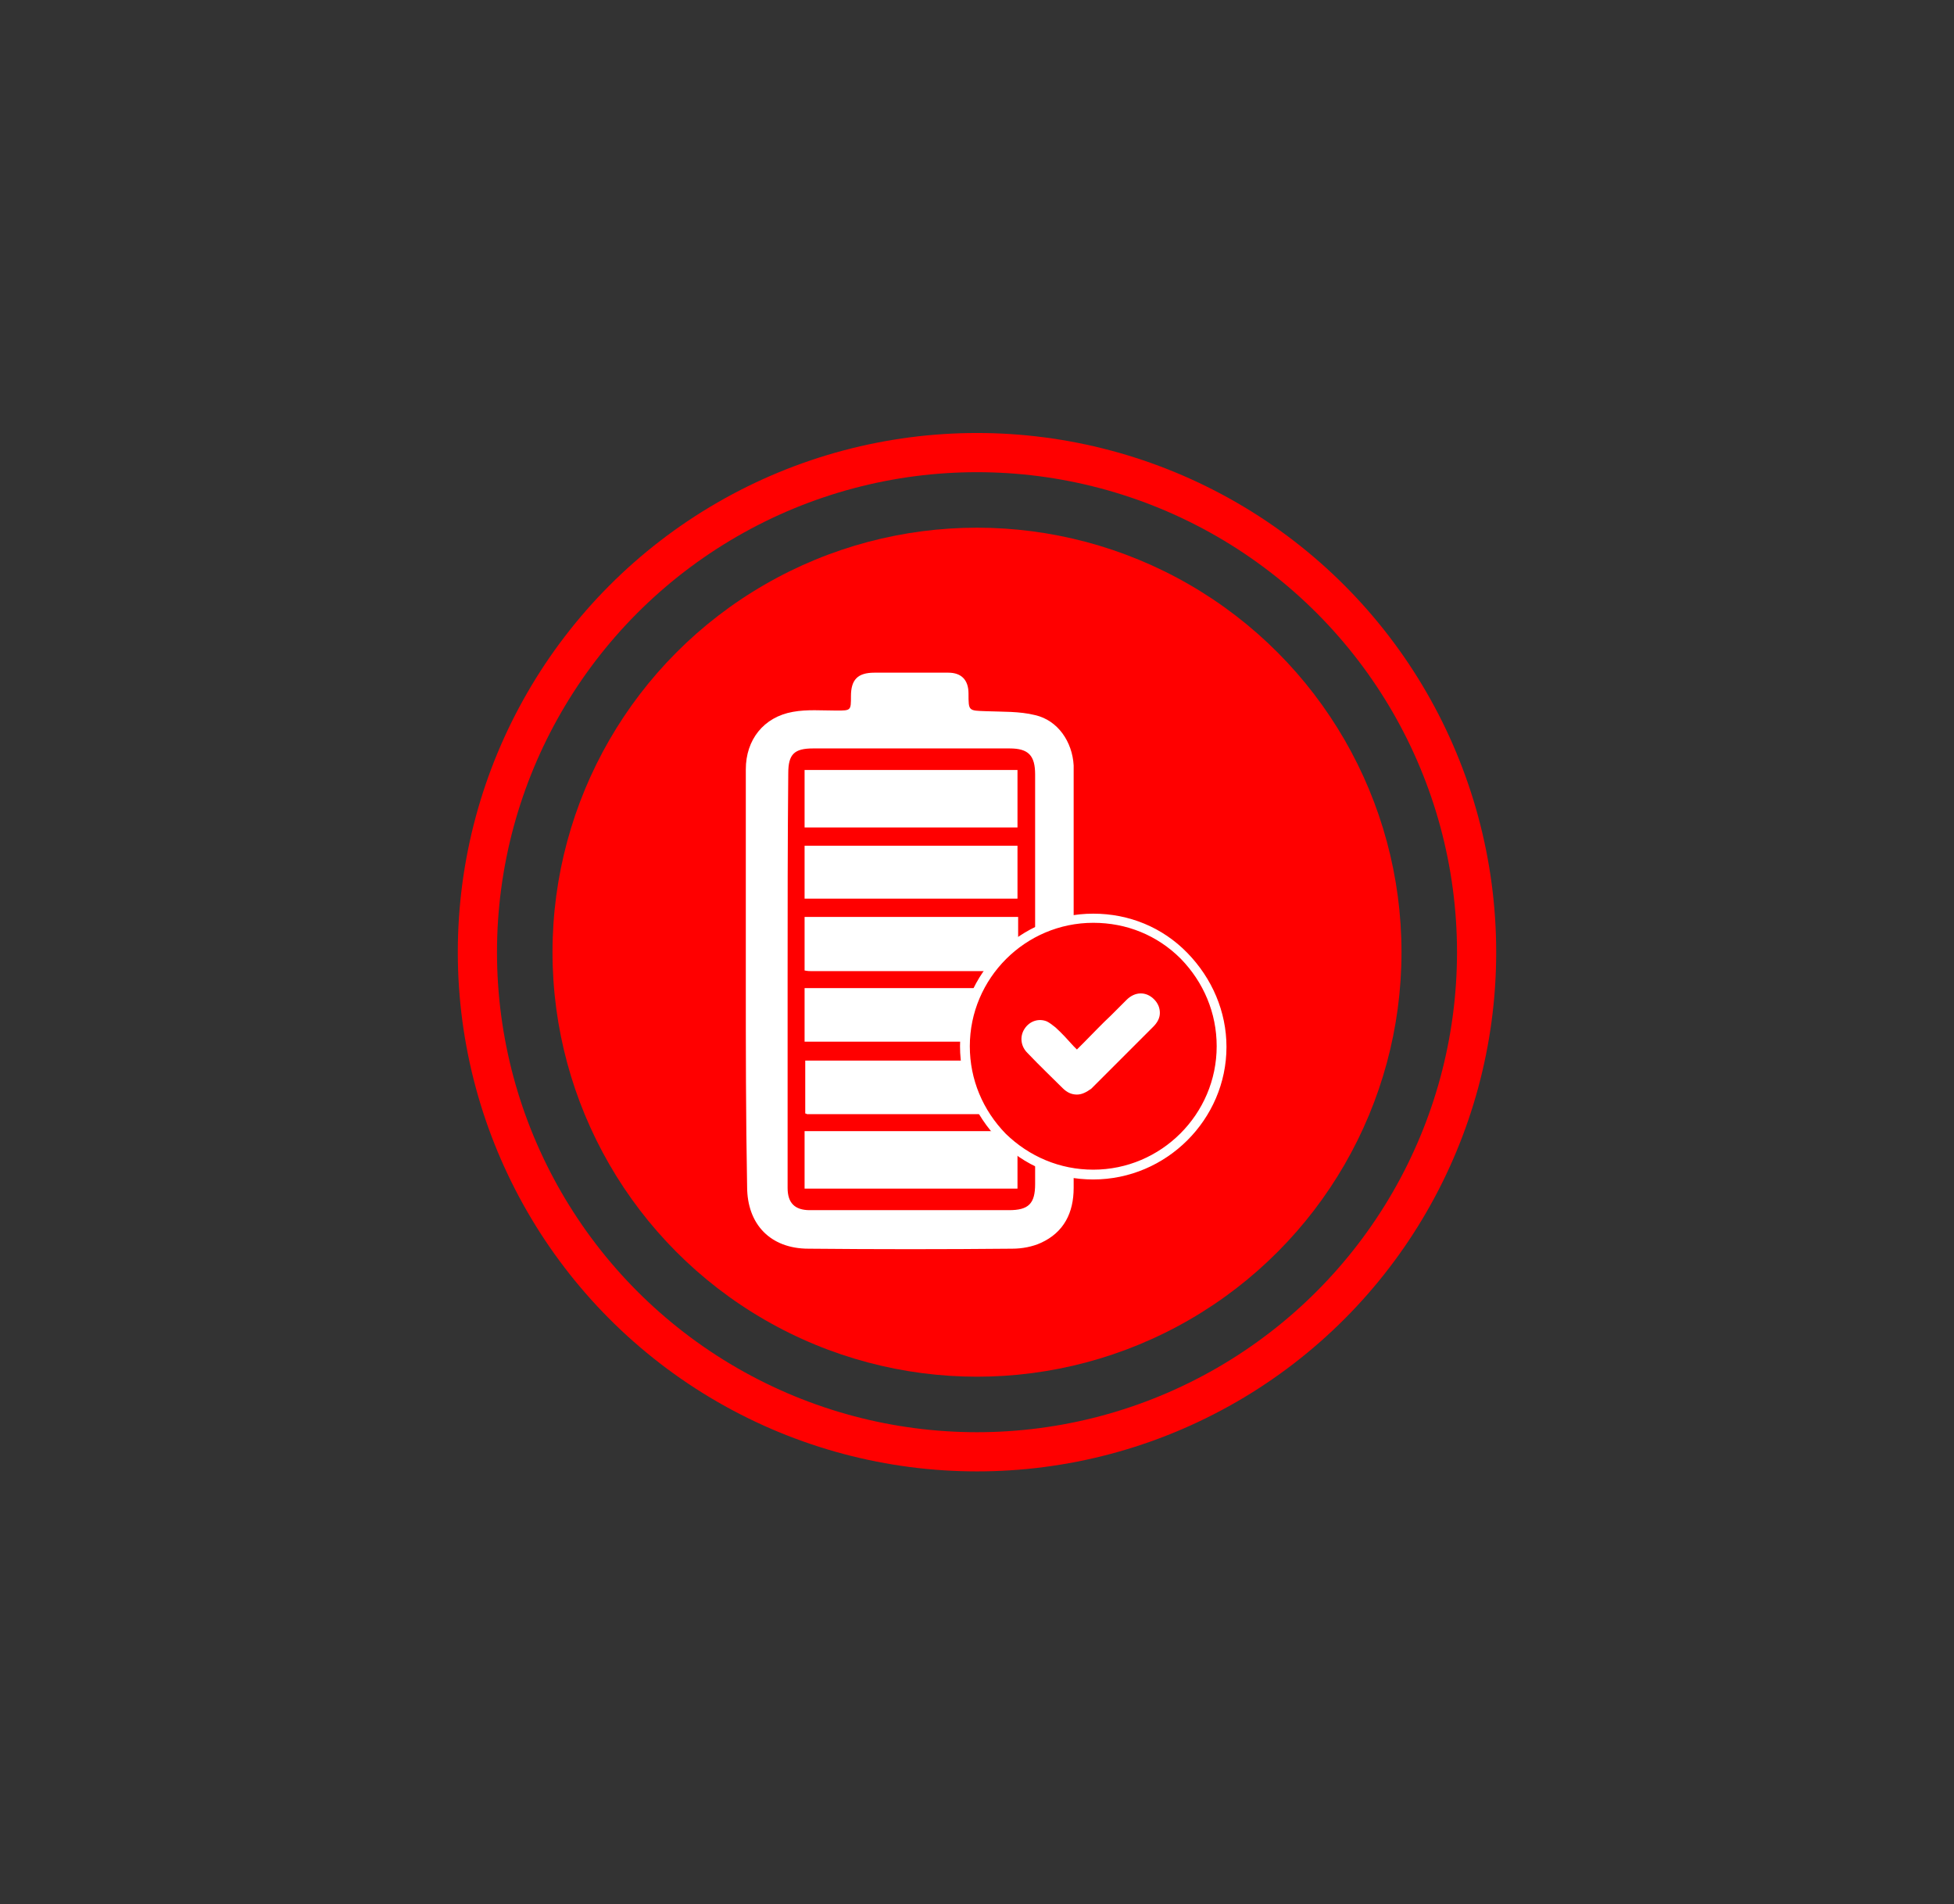 <?xml version="1.0" encoding="utf-8"?>
<!-- Generator: Adobe Illustrator 28.2.0, SVG Export Plug-In . SVG Version: 6.00 Build 0)  -->
<svg version="1.1" xmlns="http://www.w3.org/2000/svg" xmlns:xlink="http://www.w3.org/1999/xlink" x="0px" y="0px"
	 viewBox="0 0 299.2 291.6" style="enable-background:new 0 0 299.2 291.6;" xml:space="preserve">
<rect x="0" y="0" width="299.2" height="291.6" fill="#333333" stroke="none"/>
<style type="text/css">
	.st0{fill:#FF0000;}
	.st1{fill:none;}
	.st2{fill:none;stroke:#FF0000;stroke-width:6;}
	.st3{fill:#FFFFFF;}
</style>
<g id="Layer_1">
	<g id="Layer_1_00000102506005102584088460000008388382745743533485_">
		<circle id="Ellipse_90" class="st0" cx="149.6" cy="145.8" r="65"/>
		<g id="Ellipse_91">
			<circle class="st1" cx="149.6" cy="145.8" r="79.5"/>
			<circle class="st2" cx="149.6" cy="145.8" r="76.5"/>
		</g>
	</g>
</g>
<g id="Layer_4">
	<g>
		<path class="st3" d="M120.6,149.9c0,10.7,0,21.3,0,32c0,2.3,1.1,3.4,3.4,3.4c10.2,0,20.3,0,30.5,0c3,0,4-1,4-4
			c0-20.9,0-41.8,0-62.7c0-2.9-1-4-3.9-4c-10,0-20.1,0-30.1,0c-2.9,0-3.8,0.9-3.8,3.8C120.6,128.9,120.6,139.4,120.6,149.9
			 M114.2,149.8c0-10.7,0-21.3,0-32c0-4.5,2.7-8,7.2-8.8c2.2-0.4,4.4-0.2,6.7-0.2c2.2,0,2.2,0,2.2-2.2c0-2.5,1-3.6,3.6-3.6
			c3.8,0,7.5,0,11.3,0c2,0,3.1,1.1,3.1,3.2c0,2.7,0,2.6,2.7,2.7c2.5,0.1,5.1,0,7.5,0.6c3.5,0.8,5.7,4.1,5.9,7.7c0,0.3,0,0.7,0,1
			c0,21.2,0,42.4,0,63.7c0,3.8-1.5,6.8-5,8.4c-1.3,0.6-2.9,0.9-4.4,0.9c-10.4,0.1-20.8,0.1-31.2,0c-5.8,0-9.4-3.7-9.4-9.5
			C114.2,171,114.2,160.4,114.2,149.8"/>
	</g>
	<rect x="123.2" y="117.9" class="st3" width="32.6" height="8.8"/>
	<rect x="123.2" y="173.2" class="st3" width="32.6" height="8.8"/>
	<g>
		<path class="st3" d="M123.2,140.4h32.7c0,2.6,0,5.1,0,7.6c0,0.2-0.4,0.5-0.6,0.7c-0.1,0.1-0.3,0-0.5,0c-10.2,0-20.3,0-30.5,0
			c-0.3,0-0.6,0-1.1-0.1V140.4z"/>
	</g>
	<rect x="123.2" y="151.3" class="st3" width="32.6" height="8.2"/>
	<g>
		<path class="st3" d="M155.9,162.3c0,2.6,0,5.1,0,7.6c0,0.2-0.5,0.7-0.7,0.7c-10.5,0-21,0-31.6,0c-0.1,0-0.1-0.1-0.3-0.1v-8.1
			H155.9z"/>
	</g>
	<rect x="123.2" y="129.5" class="st3" width="32.6" height="8.1"/>
	<g>
		<path class="st0" d="M164.9,161.7c-1.3-1.4-2.6-2.6-3.9-3.9c-0.3-0.3-0.7-0.6-1-0.7c-0.9-0.4-1.9,0-2.5,0.8
			c-0.6,0.8-0.5,1.9,0.3,2.7c1.8,1.8,3.6,3.6,5.4,5.4c1.1,1.1,2.3,1.1,3.3,0c3.2-3.1,6.3-6.3,9.5-9.4c1-1,1-2.2,0.1-3.2
			c-0.9-0.9-2.1-0.9-3.2,0.1c-0.8,0.8-1.6,1.6-2.4,2.4C168.7,157.8,166.8,159.7,164.9,161.7 M167.4,179.8
			c-10.9,0-19.6-8.8-19.6-19.7c0-10.8,8.8-19.6,19.6-19.6c10.9,0,19.6,8.8,19.6,19.7C187,171.1,178.2,179.8,167.4,179.8"/>
		<path class="st3" d="M159.2,157.6c-0.4,0-0.9,0.2-1.1,0.6c-0.4,0.6-0.3,1.3,0.3,1.8c1.9,2,3.9,3.9,5.4,5.4c0.8,0.8,1.5,0.8,2.3,0
			c3-2.9,6.1-6,9.5-9.4c0.4-0.4,0.6-0.7,0.6-1.1c0-0.4-0.1-0.7-0.4-1c-0.7-0.6-1.4-0.6-2.1,0.1c-0.7,0.7-1.3,1.3-2,2l-0.4,0.4
			c-1.4,1.4-2.7,2.7-4.1,4.1l-2.2,2.2l-0.5-0.5c-0.4-0.4-0.7-0.7-1.1-1.1c-1-1-1.9-1.9-2.8-2.8c-0.3-0.3-0.6-0.5-0.8-0.6
			C159.5,157.7,159.4,157.6,159.2,157.6 M164.9,167.6c-0.8,0-1.5-0.3-2.2-1c-1.5-1.5-3.5-3.4-5.4-5.4c-1-1-1.2-2.5-0.4-3.7
			c0.8-1.2,2.2-1.6,3.4-1.1c0.4,0.2,0.8,0.5,1.3,0.9c1,0.9,1.9,1.9,2.8,2.9c0.2,0.2,0.4,0.4,0.5,0.5l1.1-1.1
			c1.4-1.4,2.7-2.8,4.1-4.1l0.4-0.4c0.7-0.7,1.3-1.3,2-2c1.3-1.3,3-1.3,4.2-0.1c0.6,0.6,0.9,1.3,0.9,2.1c0,0.8-0.4,1.5-1,2.1
			c-3.4,3.4-6.5,6.5-9.5,9.5C166.4,167.2,165.7,167.6,164.9,167.6 M167.4,179.1L167.4,179.1c10.4,0,18.9-8.5,18.9-18.9
			c0-5.1-2-9.8-5.5-13.4c-3.6-3.6-8.3-5.5-13.4-5.5h0c-10.4,0-18.9,8.5-18.9,18.9c0,5.1,2,9.8,5.5,13.4
			C157.6,177.1,162.3,179.1,167.4,179.1 M167.4,180.6L167.4,180.6c-5.5,0-10.6-2.1-14.4-6c-3.8-3.9-6-9-6-14.4
			c0-11.2,9.2-20.3,20.4-20.3h0c5.5,0,10.6,2.1,14.4,6c3.8,3.9,6,9,6,14.4C187.8,171.4,178.6,180.6,167.4,180.6"/>
		<path class="st3" d="M164.9,161.7c1.9-2,3.8-3.9,5.7-5.8c0.8-0.8,1.6-1.6,2.4-2.4c1-1,2.2-1.1,3.2-0.1c0.9,0.9,0.9,2.2-0.1,3.2
			c-3.2,3.2-6.3,6.3-9.5,9.4c-1.1,1.1-2.3,1.1-3.3,0c-1.8-1.8-3.6-3.6-5.4-5.4c-0.8-0.8-0.9-1.9-0.3-2.7c0.6-0.8,1.6-1.2,2.5-0.8
			c0.4,0.2,0.7,0.4,1,0.7C162.3,159.1,163.6,160.4,164.9,161.7"/>
	</g>
</g>
</svg>
